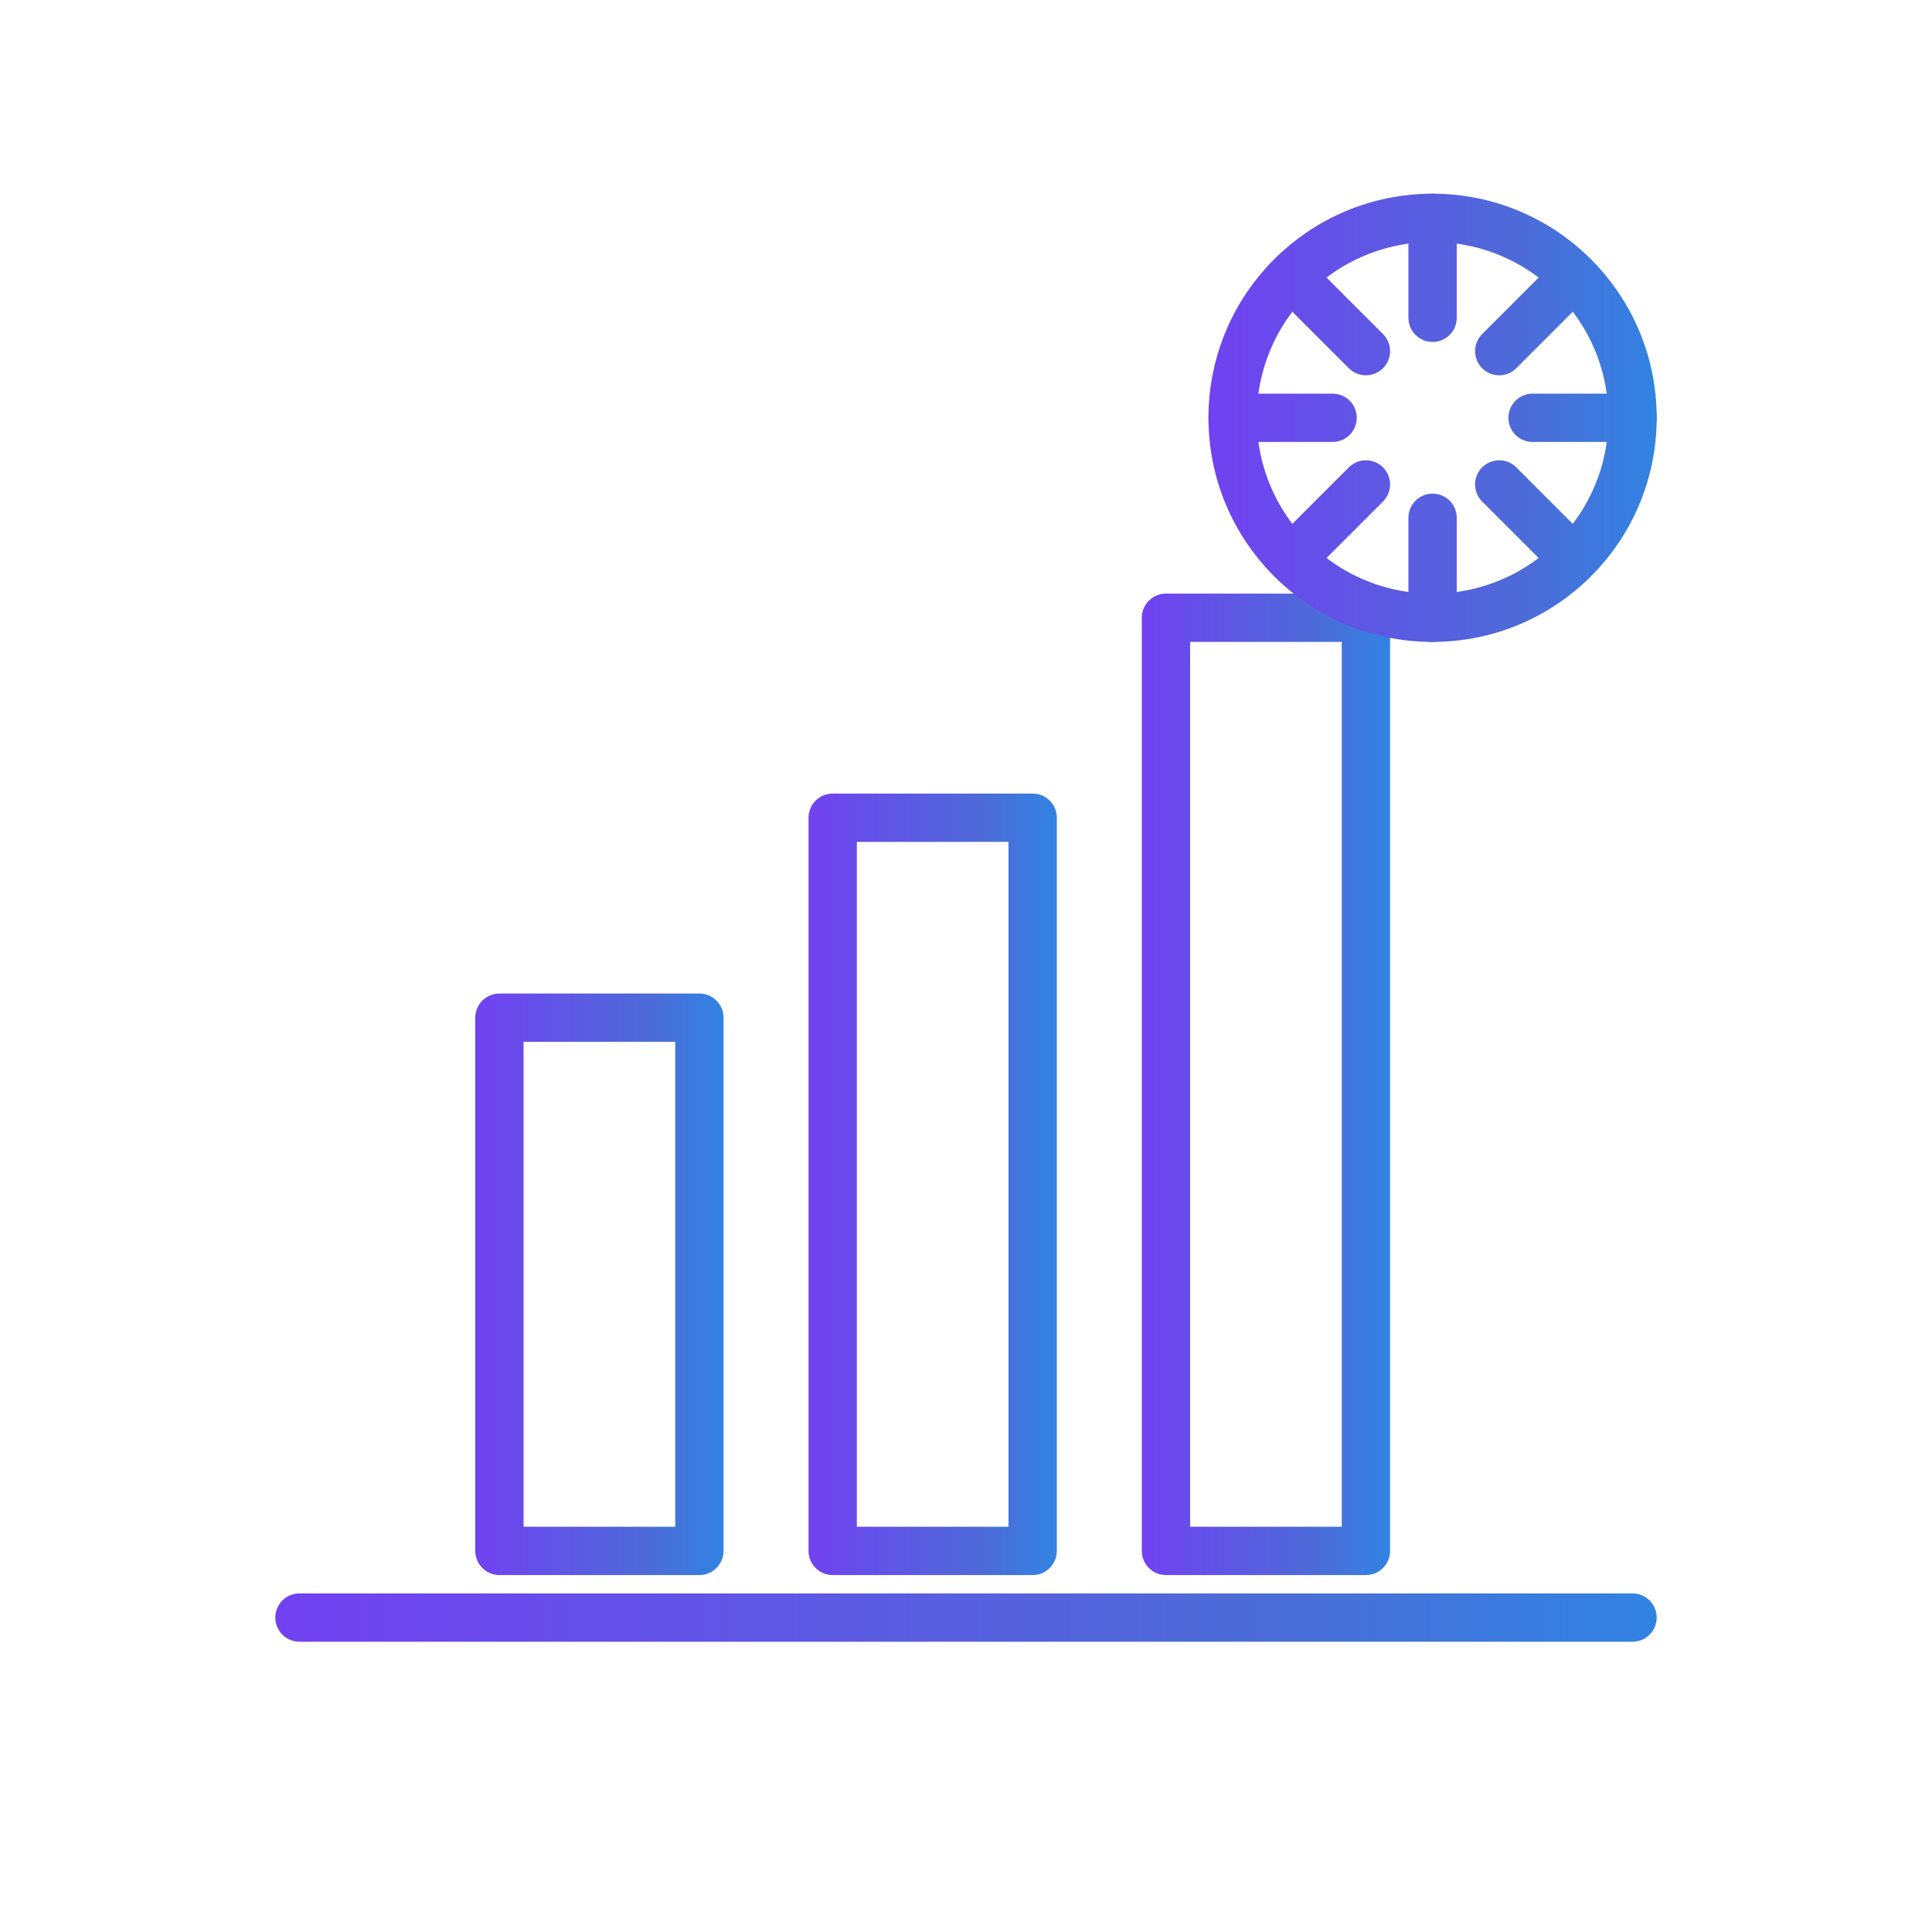<?xml version="1.0" encoding="UTF-8"?>
<svg id="Ebene_1" xmlns="http://www.w3.org/2000/svg" xmlns:xlink="http://www.w3.org/1999/xlink" version="1.1" viewBox="0 0 80 80">
  <!-- Generator: Adobe Illustrator 29.7.1, SVG Export Plug-In . SVG Version: 2.1.1 Build 8)  -->
  <defs>
    <style>
      .st0 {
        stroke: url(#Unbenannter_Verlauf_35);
      }

      .st0, .st1, .st2, .st3, .st4, .st5 {
        fill: none;
        stroke-linecap: round;
        stroke-linejoin: round;
        stroke-width: 2px;
      }

      .st1 {
        stroke: url(#Unbenannter_Verlauf_34);
      }

      .st2 {
        stroke: url(#Unbenannter_Verlauf_33);
      }

      .st3 {
        stroke: url(#Unbenannter_Verlauf_32);
      }

      .st4 {
        stroke: url(#Unbenannter_Verlauf_31);
      }

      .st5 {
        stroke: url(#Unbenannter_Verlauf_3);
      }
    </style>
    <linearGradient id="Unbenannter_Verlauf_3" data-name="Unbenannter Verlauf 3" x1="11.4" y1="66.98" x2="68.6" y2="66.98" gradientUnits="userSpaceOnUse">
      <stop offset="0" stop-color="#7141f1"/>
      <stop offset=".7" stop-color="#4d6bd8"/>
      <stop offset="1" stop-color="#3183e2"/>
    </linearGradient>
    <linearGradient id="Unbenannter_Verlauf_31" data-name="Unbenannter Verlauf 3" x1="19.68" y1="53.18" x2="29.96" y2="53.18" xlink:href="#Unbenannter_Verlauf_3"/>
    <linearGradient id="Unbenannter_Verlauf_32" data-name="Unbenannter Verlauf 3" x1="33.48" y1="49.04" x2="43.76" y2="49.04" xlink:href="#Unbenannter_Verlauf_3"/>
    <linearGradient id="Unbenannter_Verlauf_33" data-name="Unbenannter Verlauf 3" x1="47.28" y1="44.9" x2="57.56" y2="44.9" xlink:href="#Unbenannter_Verlauf_3"/>
    <linearGradient id="Unbenannter_Verlauf_34" data-name="Unbenannter Verlauf 3" x1="50.04" y1="17.3" y2="17.3" xlink:href="#Unbenannter_Verlauf_3"/>
    <linearGradient id="Unbenannter_Verlauf_35" data-name="Unbenannter Verlauf 3" x1="50.04" y1="17.3" y2="17.3" xlink:href="#Unbenannter_Verlauf_3"/>
  </defs>
  <path class="st5" d="M12.4,66.98h55.2"/>
  <rect class="st4" x="20.68" y="42.14" width="8.28" height="22.08"/>
  <rect class="st3" x="34.48" y="33.86" width="8.28" height="30.36"/>
  <rect class="st2" x="48.28" y="25.58" width="8.28" height="38.64"/>
  <circle class="st1" cx="59.32" cy="17.3" r="8.28"/>
  <path class="st0" d="M59.32,9.02v4.14M59.32,21.44v4.14M51.04,17.3h4.14M63.46,17.3h4.14M53.8,11.78l2.76,2.76M53.8,22.82l2.76-2.76M64.84,11.78l-2.76,2.76M64.84,22.82l-2.76-2.76"/>
</svg>